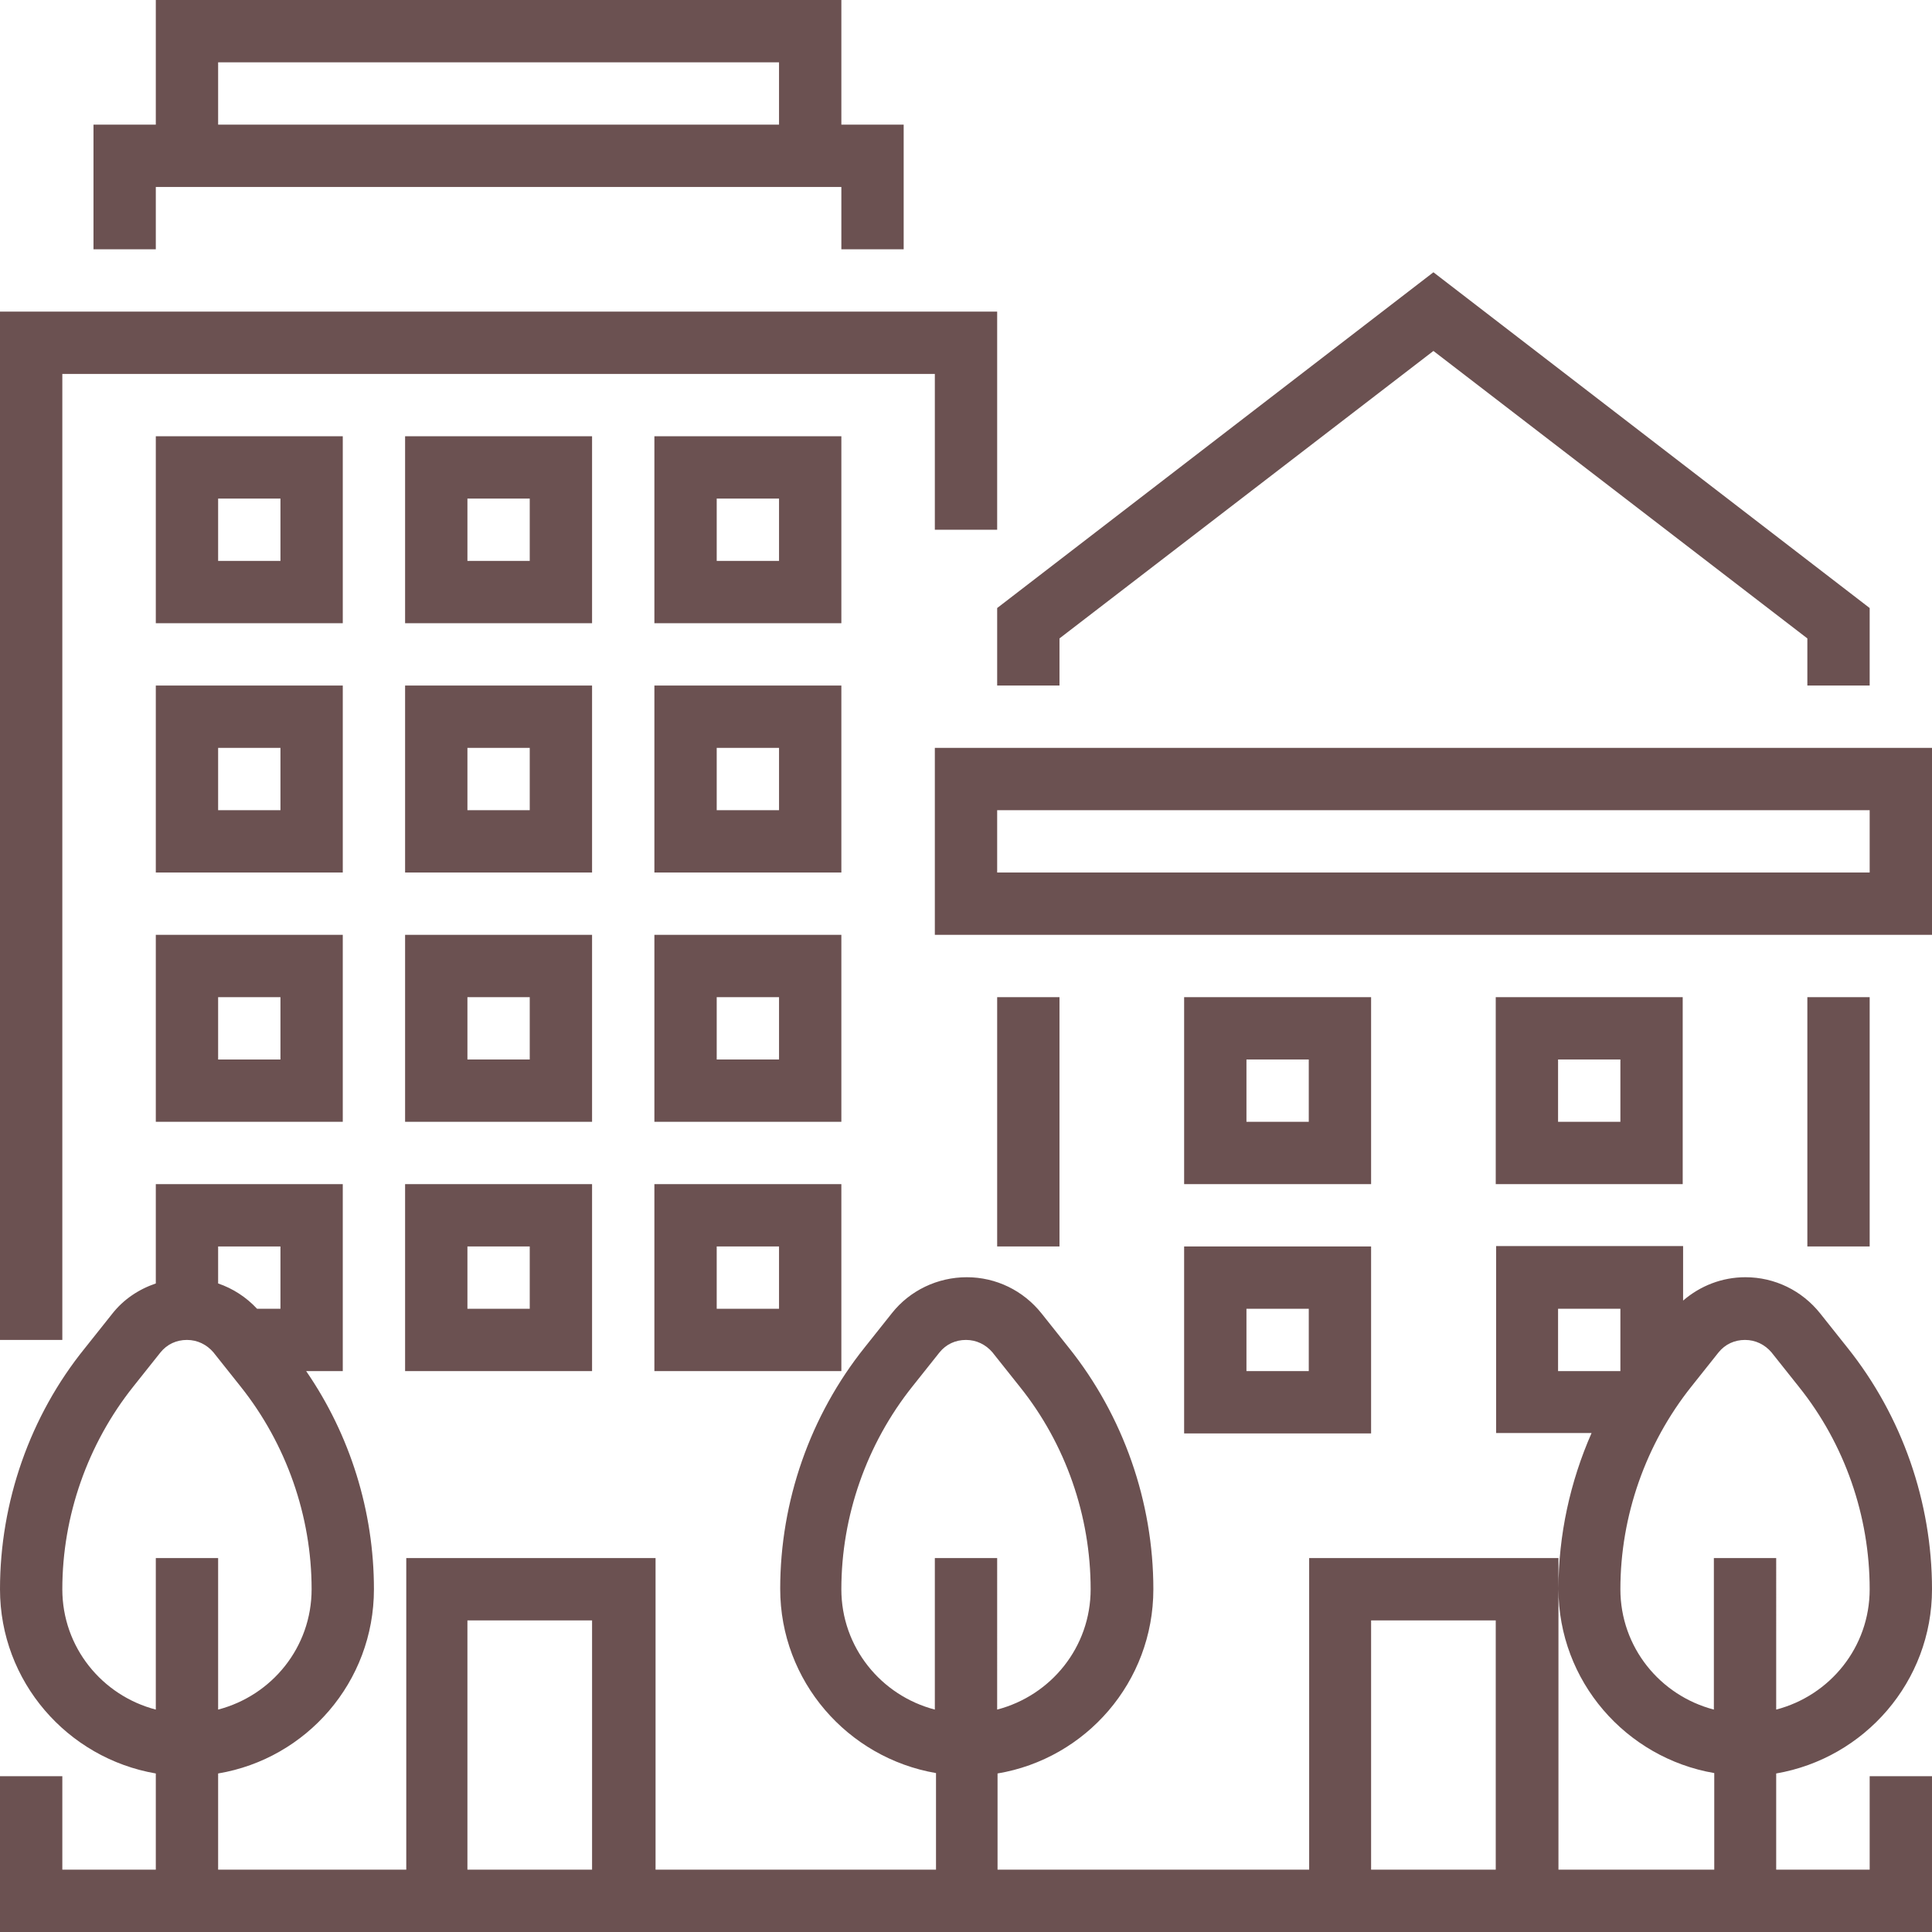 <?xml version="1.0" encoding="utf-8"?>
<!-- Generator: Adobe Illustrator 24.1.0, SVG Export Plug-In . SVG Version: 6.00 Build 0)  -->
<svg version="1.1" id="Capa_1" xmlns="http://www.w3.org/2000/svg" xmlns:xlink="http://www.w3.org/1999/xlink" x="0px" y="0px"
	 viewBox="0 0 496 496" style="enable-background:new 0 0 496 496;" xml:space="preserve">
<style type="text/css">
	.st0{fill:#6B5151;}
</style>
<g>
	<g>
		<g>
			<path class="st0" d="M240,192v48h256v-48H240z M480,224H256v-16h224V224z"/>
			<polygon class="st0" points="256,176 272,176 272,163.9 368,90.1 464,163.9 464,176 480,176 480,156.1 368,69.9 256,156.1 			"/>
			<path class="st0" d="M496,408c0-22.4-7.7-44.5-21.7-62l-7-8.8c-4.7-5.9-11.7-9.3-19.2-9.3c-6,0-11.6,2.2-16,6v-14h-48v48h24.5
				c-5.5,12.5-8.5,26.2-8.5,40c0,23.7,17.3,43.4,40,47.3V480h-40v-72v-8h-64v80h-80v-24.7c22.7-3.8,40-23.5,40-47.3
				c0-22.4-7.7-44.5-21.7-62l-7-8.8c-4.7-5.9-11.7-9.3-19.2-9.3s-14.6,3.4-19.2,9.2l-7,8.8c-14,17.5-21.7,39.5-21.7,62
				c0,23.7,17.3,43.4,40,47.3V480h-72v-80h-64v80H56v-24.7c22.7-3.8,40-23.5,40-47.3c0-20-6.1-39.6-17.4-56H88v-48H40v25.5
				c-4.4,1.5-8.3,4.1-11.2,7.8l-7,8.8C7.7,363.5,0,385.6,0,408c0,23.7,17.3,43.4,40,47.3V480H16v-24H0v40h40h16h184h16h184h16h40
				v-40h-16v24h-24v-24.7C478.7,451.4,496,431.7,496,408z M56,320h16v16h-6c-2.8-3-6.2-5.2-10-6.5C56,329.5,56,320,56,320z M40,400
				v38.9c-13.8-3.6-24-16-24-30.9c0-18.8,6.5-37.3,18.2-52l7-8.8c1.7-2.1,4.1-3.2,6.8-3.2s5.1,1.2,6.8,3.2l7,8.8
				C73.5,370.7,80,389.2,80,408c0,14.9-10.2,27.3-24,30.9V400H40z M152,480h-32v-64h32V480z M240,400v38.9c-13.8-3.6-24-16-24-30.9
				c0-18.8,6.5-37.3,18.2-52l7-8.8c1.7-2.1,4.1-3.2,6.8-3.2s5.1,1.2,6.8,3.2l7,8.8c11.8,14.7,18.2,33.2,18.2,52
				c0,14.9-10.2,27.3-24,30.9V400H240z M384,480h-32v-64h32V480z M400,352v-16h16v16H400z M440,400v38.9c-13.8-3.6-24-16-24-30.9
				c0-18.8,6.5-37.3,18.2-52l7-8.8c1.7-2.1,4.1-3.2,6.8-3.2s5.1,1.2,6.8,3.2l7,8.8c11.8,14.7,18.2,33.2,18.2,52
				c0,14.9-10.2,27.3-24,30.9V400H440z"/>
			<rect x="256" y="256" class="st0" width="16" height="64"/>
			<rect x="464" y="256" class="st0" width="16" height="64"/>
			<path class="st0" d="M432,256h-48v48h48V256z M416,288h-16v-16h16V288z"/>
			<path class="st0" d="M352,256h-48v48h48V256z M336,288h-16v-16h16V288z"/>
			<path class="st0" d="M152,112h-48v48h48V112z M136,144h-16v-16h16V144z"/>
			<path class="st0" d="M216,112h-48v48h48V112z M200,144h-16v-16h16V144z"/>
			<path class="st0" d="M88,112H40v48h48V112z M72,144H56v-16h16V144z"/>
			<path class="st0" d="M152,176h-48v48h48V176z M136,208h-16v-16h16V208z"/>
			<path class="st0" d="M216,176h-48v48h48V176z M200,208h-16v-16h16V208z"/>
			<path class="st0" d="M88,176H40v48h48V176z M72,208H56v-16h16V208z"/>
			<path class="st0" d="M152,240h-48v48h48V240z M136,272h-16v-16h16V272z"/>
			<path class="st0" d="M216,240h-48v48h48V240z M200,272h-16v-16h16V272z"/>
			<path class="st0" d="M40,288h48v-48H40V288z M56,256h16v16H56V256z"/>
			<path class="st0" d="M104,352h48v-48h-48V352z M120,320h16v16h-16V320z"/>
			<path class="st0" d="M168,352h48v-48h-48V352z M184,320h16v16h-16V320z"/>
			<path class="st0" d="M304,368h48v-48h-48V368z M320,336h16v16h-16V336z"/>
			<polygon class="st0" points="16,96 240,96 240,136 256,136 256,80 0,80 0,344 16,344 			"/>
			<path class="st0" d="M40,48h176v16h16V32h-16V0H40v32H24v32h16V48z M56,16h144v16H56V16z"/>
		</g>
	</g>
</g>
</svg>
